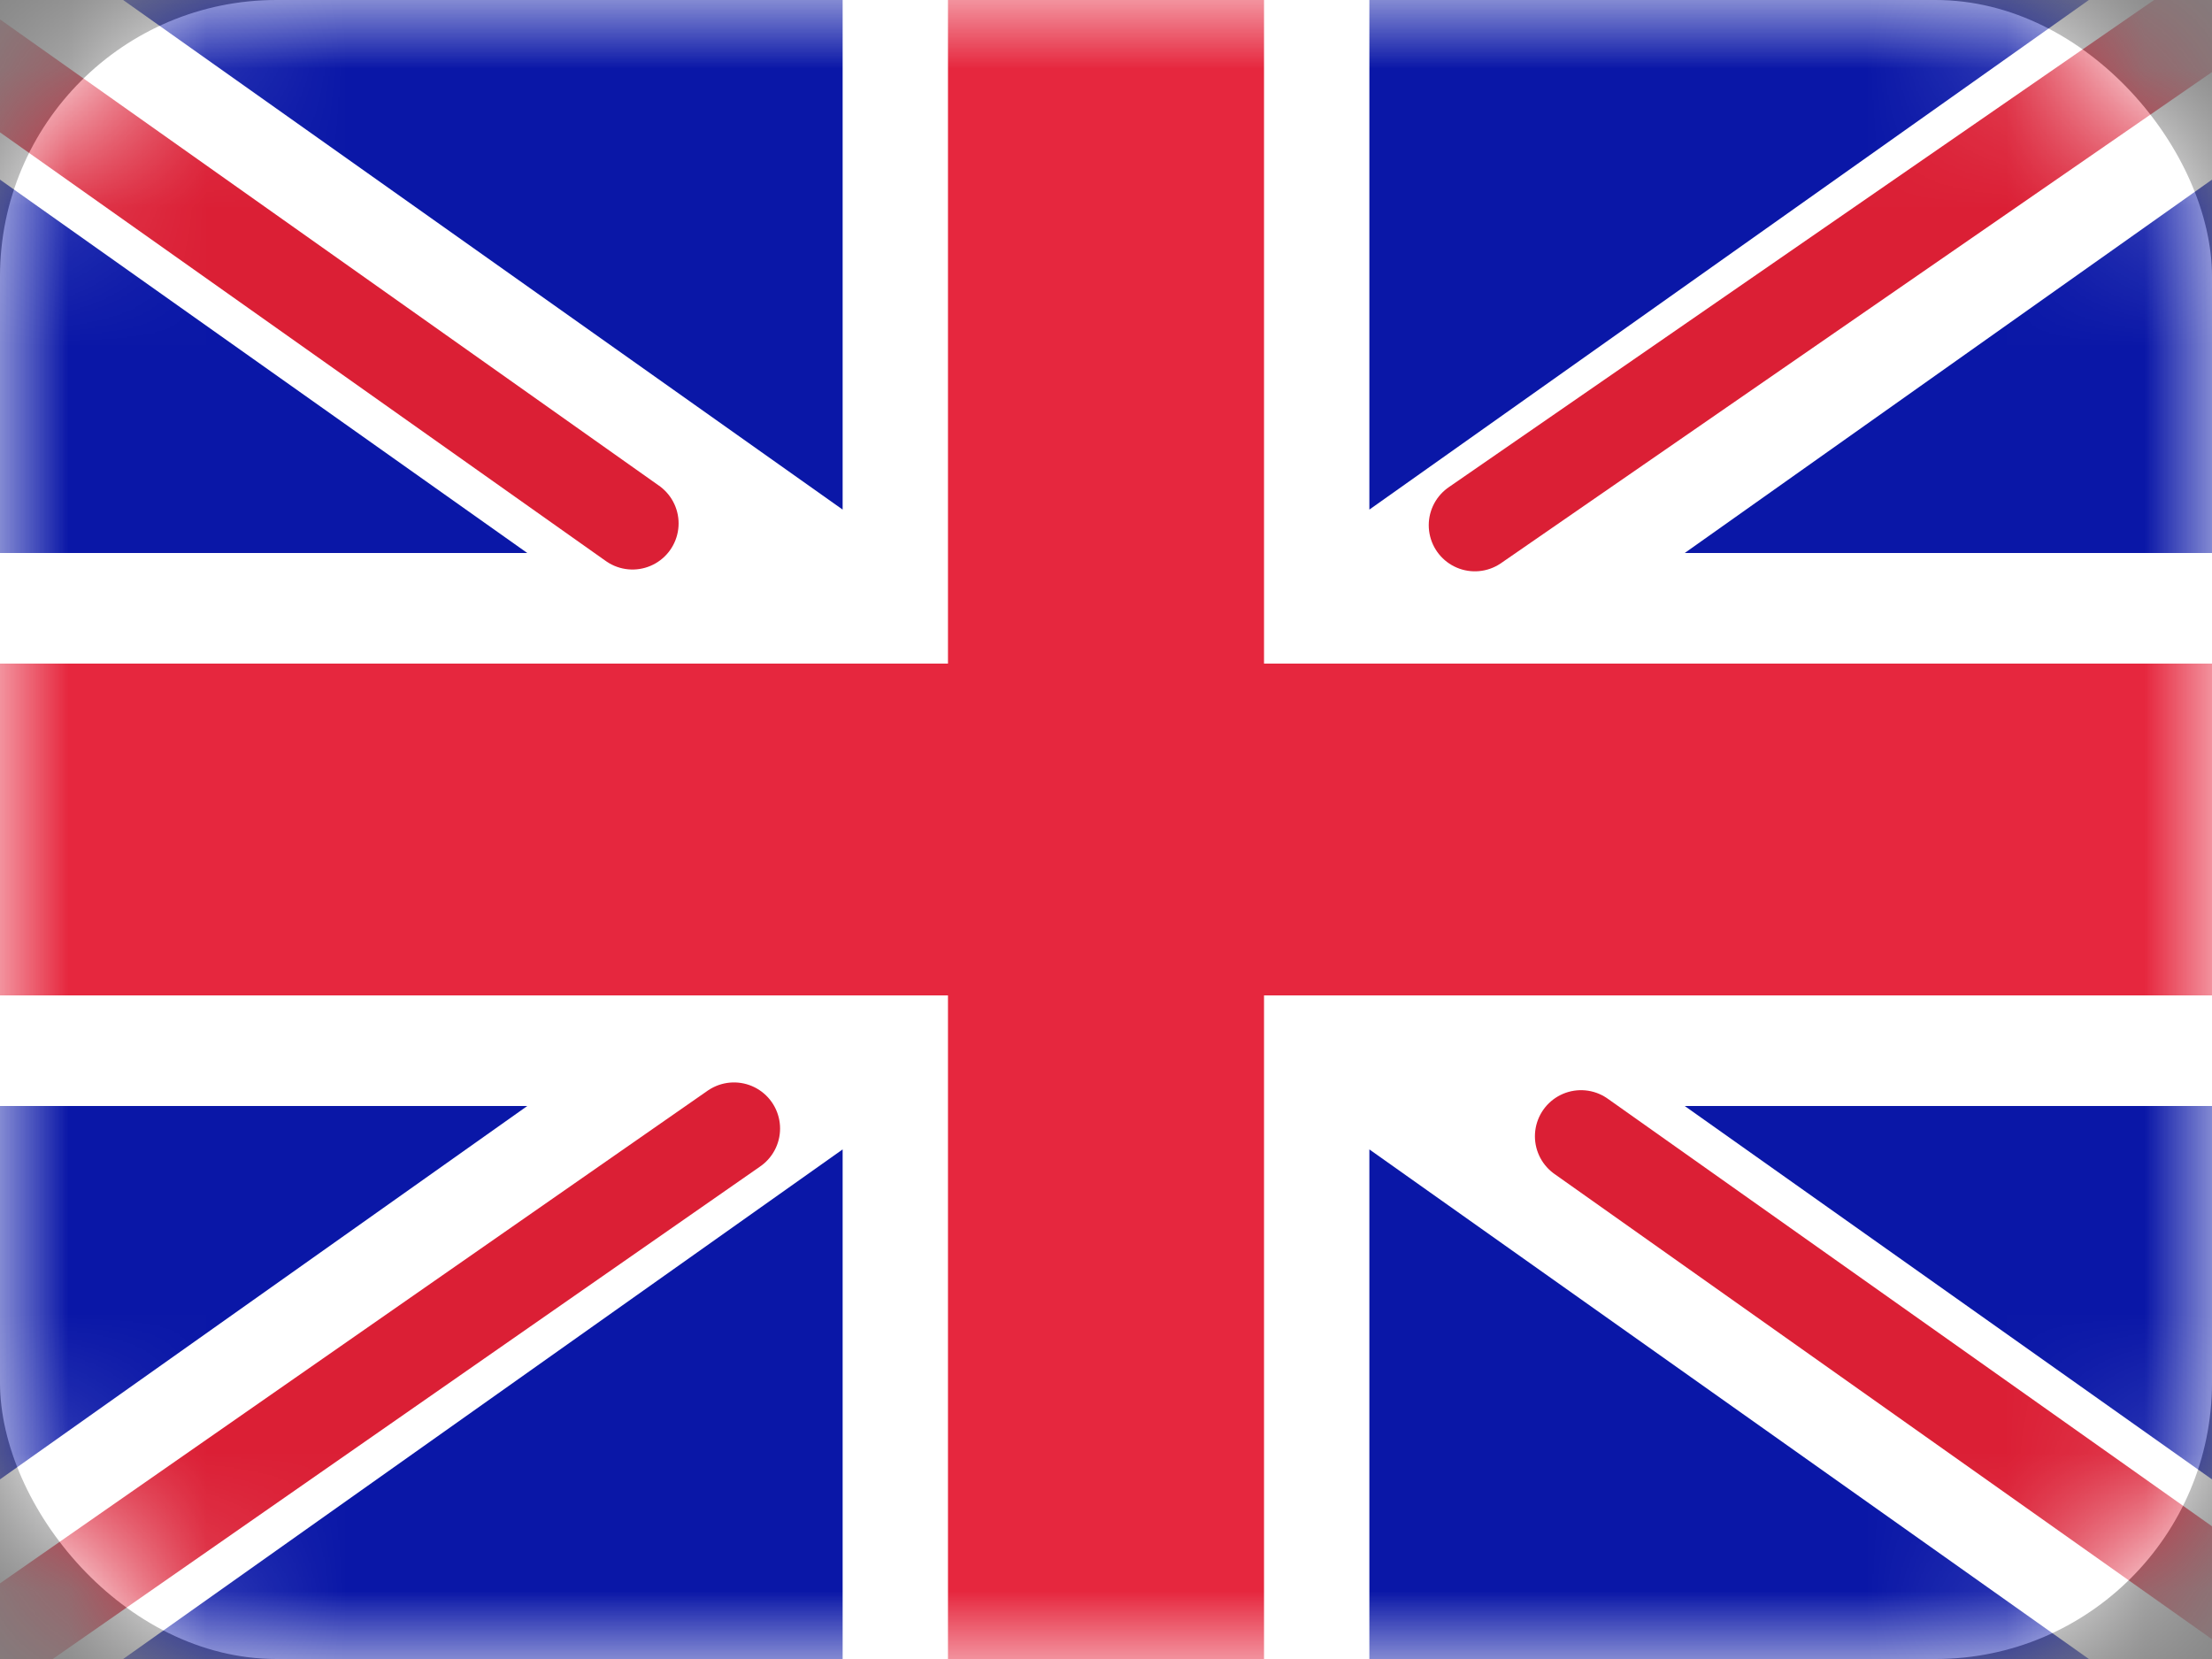 <svg width="16" height="12" viewBox="0 0 16 12" fill="none" xmlns="http://www.w3.org/2000/svg">
<rect x="0" y="0" width="16" height="12" fill="#808080" stroke="none"/>
<rect width="16" height="12" rx="2" fill="white"/>
<mask id="mask0_20_138" style="mask-type:luminance" maskUnits="userSpaceOnUse" x="0" y="0" width="16" height="12">
<rect width="16" height="12" rx="2" fill="white"/>
</mask>
<g mask="url(#mask0_20_138)">
<rect width="16" height="12" fill="#0A17A7"/>
<path fill-rule="evenodd" clip-rule="evenodd" d="M-0.733 -1.15L6.095 3.686V-0.8H9.905V3.686L16.733 -1.15L17.585 0.177L12.186 4H16V8H12.186L17.585 11.823L16.733 13.15L9.905 8.314V12.8H6.095V8.314L-0.733 13.15L-1.585 11.823L3.814 8H-1.81198e-05V4H3.814L-1.585 0.177L-0.733 -1.15Z" fill="white"/>
<path d="M10.668 3.799L17.905 -1.2" stroke="#DB1F35" stroke-width="0.667" stroke-linecap="round"/>
<path d="M11.436 8.219L17.924 12.81" stroke="#DB1F35" stroke-width="0.667" stroke-linecap="round"/>
<path d="M4.575 3.786L-2.193 -1.003" stroke="#DB1F35" stroke-width="0.667" stroke-linecap="round"/>
<path d="M5.309 8.163L-2.193 13.386" stroke="#DB1F35" stroke-width="0.667" stroke-linecap="round"/>
<path fill-rule="evenodd" clip-rule="evenodd" d="M0 7.2H6.857V12H9.143V7.2H16V4.8H9.143V0H6.857V4.8H0V7.2Z" fill="#E6273E"/>
</g>
</svg>
